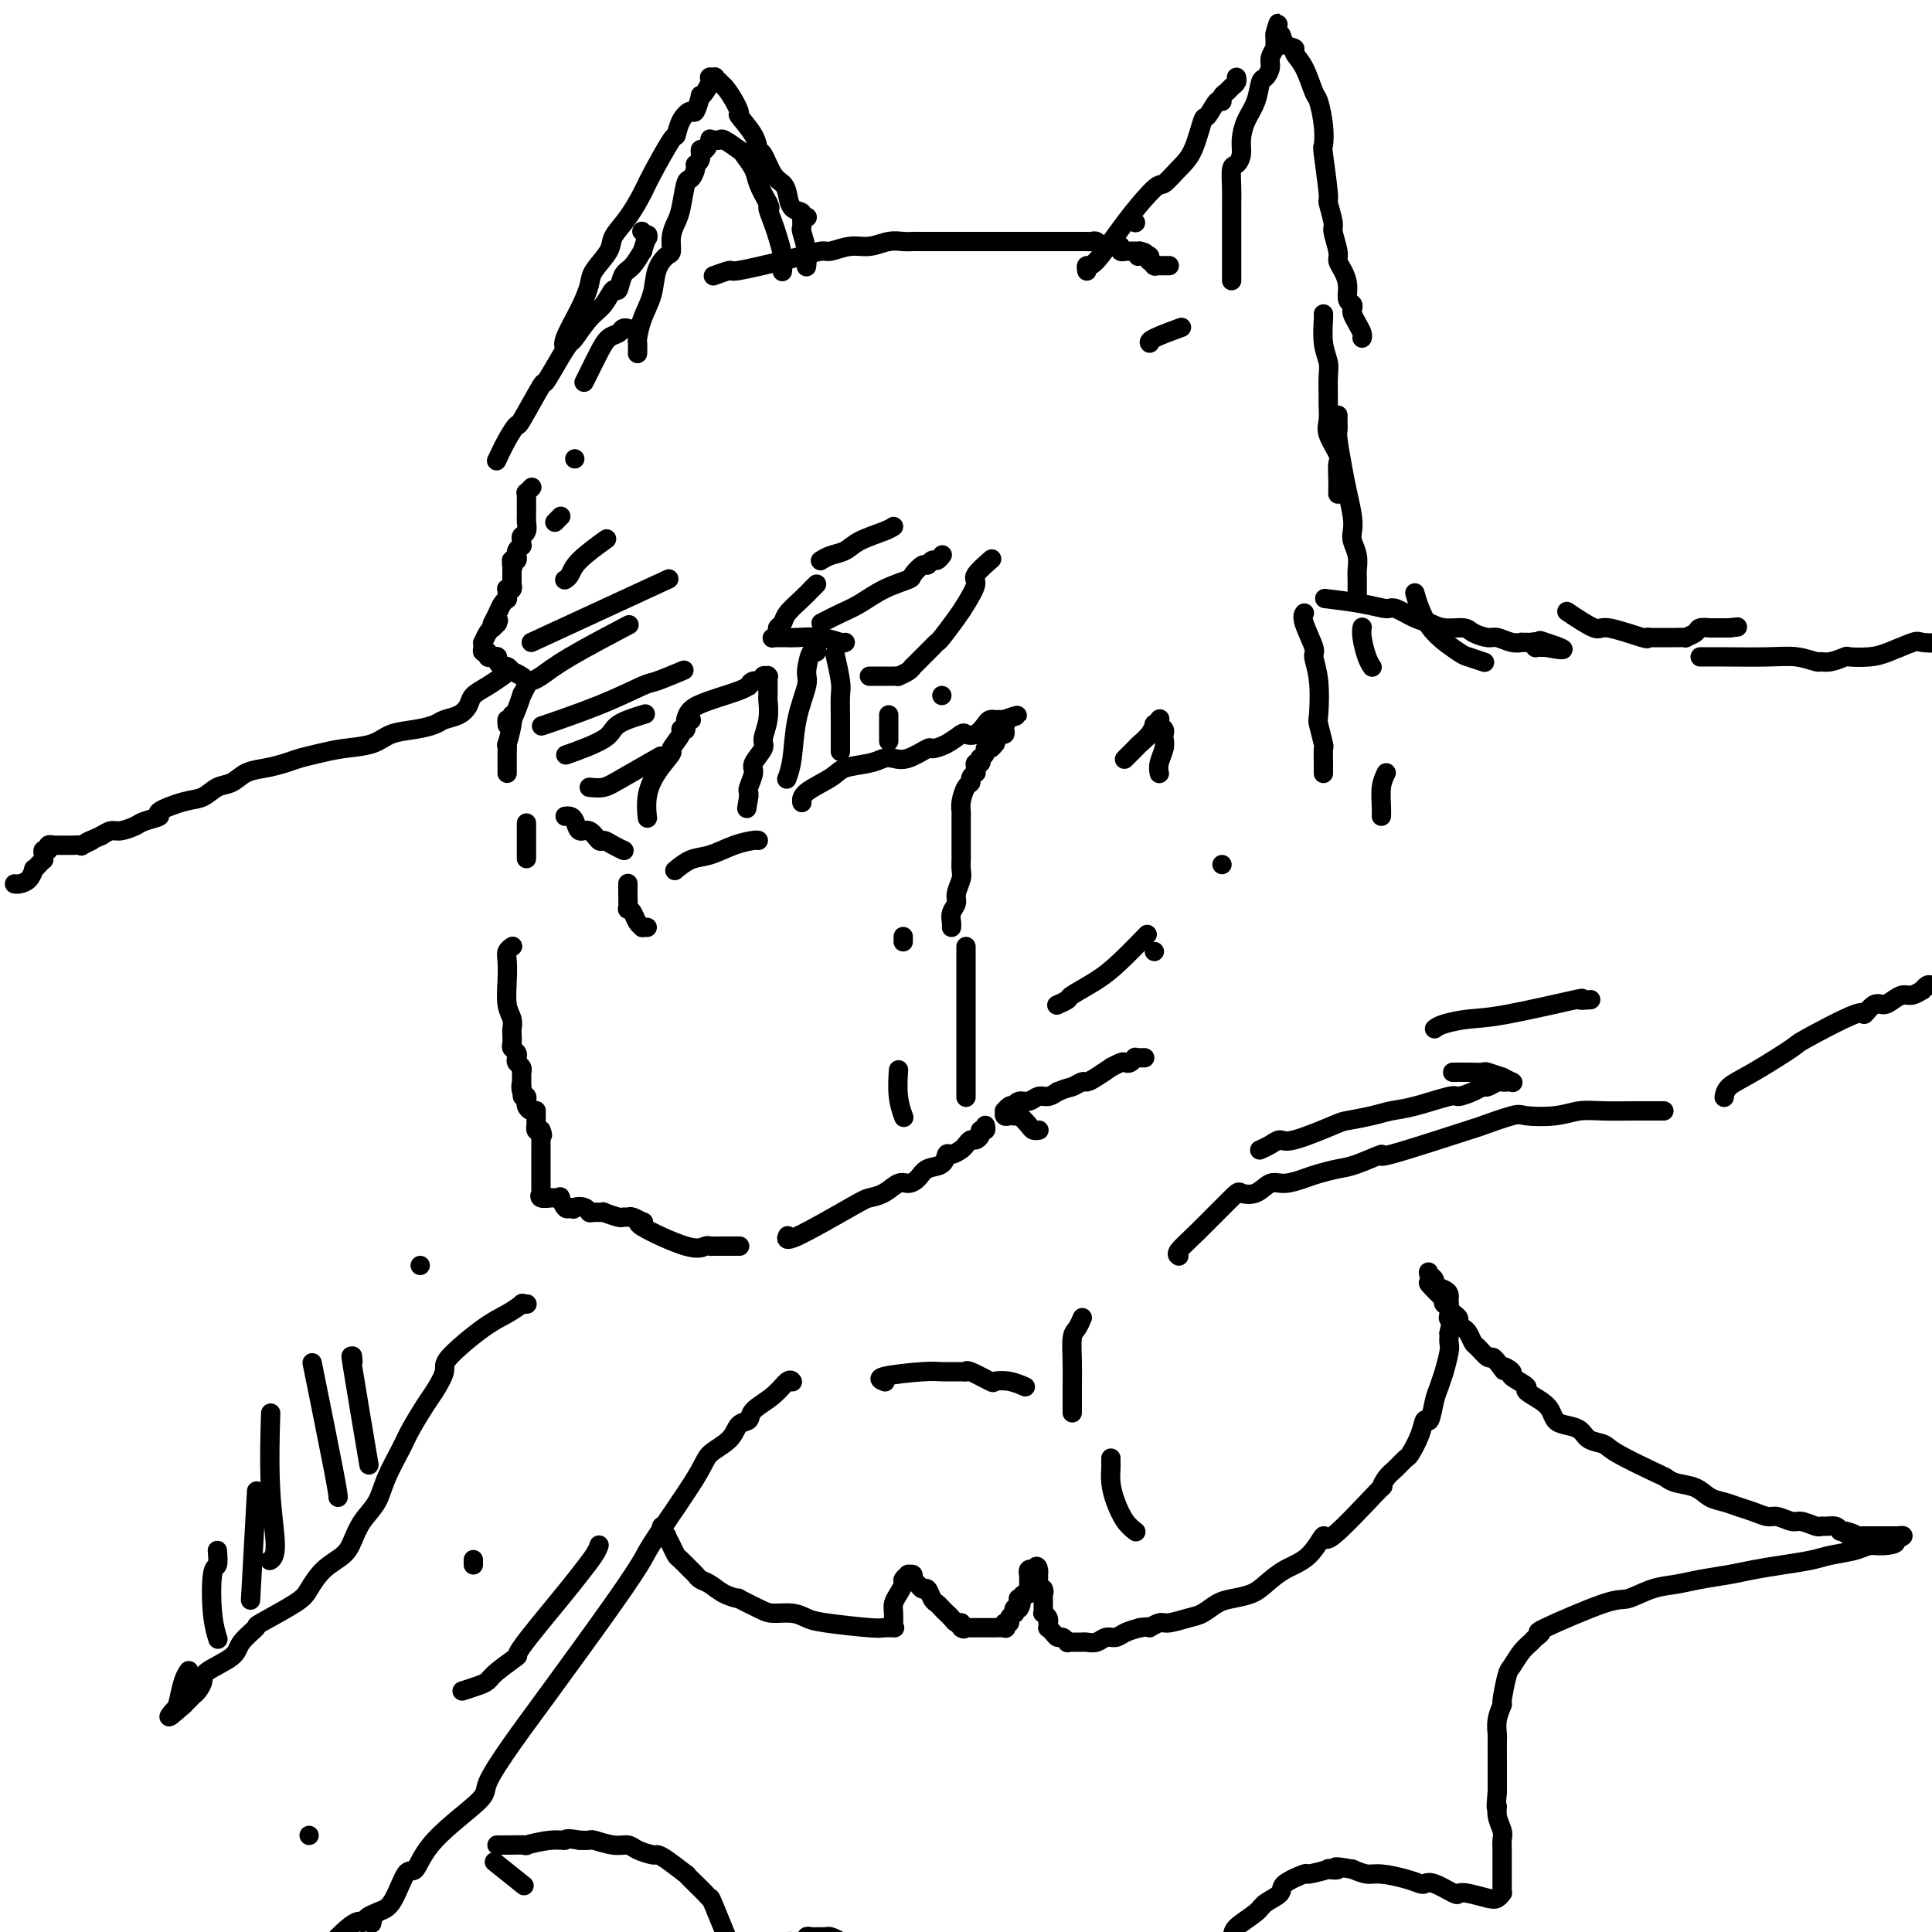 <svg viewBox='0 0 400 400' version='1.1' xmlns='http://www.w3.org/2000/svg' xmlns:xlink='http://www.w3.org/1999/xlink'><g fill='none' stroke='#000000' stroke-width='4' stroke-linecap='round' stroke-linejoin='round'><path d='M140,180c-0.251,0.210 -0.502,0.420 0,0c0.502,-0.420 1.756,-1.472 3,-2c1.244,-0.528 2.477,-0.534 4,-1c1.523,-0.466 3.336,-1.393 5,-2c1.664,-0.607 3.179,-0.894 4,-1c0.821,-0.106 0.949,-0.030 1,0c0.051,0.030 0.026,0.015 0,0'/><path d='M166,166c0.023,0.150 0.047,0.300 0,0c-0.047,-0.300 -0.164,-1.051 1,-2c1.164,-0.949 3.610,-2.097 5,-3c1.390,-0.903 1.725,-1.560 3,-2c1.275,-0.440 3.491,-0.661 5,-1c1.509,-0.339 2.311,-0.794 3,-1c0.689,-0.206 1.265,-0.162 2,0c0.735,0.162 1.630,0.442 3,0c1.370,-0.442 3.217,-1.608 4,-2c0.783,-0.392 0.503,-0.012 1,0c0.497,0.012 1.772,-0.343 3,-1c1.228,-0.657 2.409,-1.616 3,-2c0.591,-0.384 0.593,-0.194 1,0c0.407,0.194 1.219,0.392 2,0c0.781,-0.392 1.533,-1.373 2,-2c0.467,-0.627 0.651,-0.900 1,-1c0.349,-0.100 0.864,-0.027 1,0c0.136,0.027 -0.107,0.007 0,0c0.107,-0.007 0.565,-0.002 1,0c0.435,0.002 0.848,0.001 1,0c0.152,-0.001 0.043,-0.000 0,0c-0.043,0.000 -0.022,0.000 0,0'/><path d='M208,149c5.105,-1.611 1.369,-0.638 0,0c-1.369,0.638 -0.370,0.941 0,1c0.370,0.059 0.110,-0.125 0,0c-0.110,0.125 -0.071,0.559 0,1c0.071,0.441 0.173,0.888 0,1c-0.173,0.112 -0.621,-0.111 -1,0c-0.379,0.111 -0.690,0.555 -1,1'/><path d='M206,153c-0.321,0.862 -0.123,1.018 0,1c0.123,-0.018 0.173,-0.211 0,0c-0.173,0.211 -0.568,0.826 -1,1c-0.432,0.174 -0.899,-0.093 -1,0c-0.101,0.093 0.165,0.546 0,1c-0.165,0.454 -0.762,0.909 -1,1c-0.238,0.091 -0.117,-0.182 0,0c0.117,0.182 0.228,0.818 0,1c-0.228,0.182 -0.797,-0.092 -1,0c-0.203,0.092 -0.040,0.550 0,1c0.040,0.450 -0.045,0.892 0,1c0.045,0.108 0.218,-0.119 0,0c-0.218,0.119 -0.829,0.585 -1,1c-0.171,0.415 0.098,0.779 0,1c-0.098,0.221 -0.562,0.299 -1,1c-0.438,0.701 -0.849,2.024 -1,3c-0.151,0.976 -0.040,1.603 0,2c0.040,0.397 0.011,0.564 0,1c-0.011,0.436 -0.003,1.142 0,2c0.003,0.858 0.002,1.867 0,3c-0.002,1.133 -0.005,2.390 0,3c0.005,0.610 0.016,0.572 0,1c-0.016,0.428 -0.061,1.322 0,2c0.061,0.678 0.226,1.141 0,2c-0.226,0.859 -0.845,2.115 -1,3c-0.155,0.885 0.155,1.400 0,2c-0.155,0.600 -0.773,1.284 -1,2c-0.227,0.716 -0.061,1.462 0,2c0.061,0.538 0.017,0.868 0,1c-0.017,0.132 -0.009,0.066 0,0'/><path d='M106,196c0.113,-0.076 0.225,-0.151 0,0c-0.225,0.151 -0.789,0.530 -1,1c-0.211,0.470 -0.071,1.033 0,2c0.071,0.967 0.071,2.338 0,4c-0.071,1.662 -0.215,3.615 0,5c0.215,1.385 0.789,2.202 1,3c0.211,0.798 0.060,1.576 0,2c-0.060,0.424 -0.030,0.495 0,1c0.030,0.505 0.060,1.445 0,2c-0.060,0.555 -0.208,0.726 0,1c0.208,0.274 0.774,0.652 1,1c0.226,0.348 0.113,0.667 0,1c-0.113,0.333 -0.226,0.680 0,1c0.226,0.320 0.793,0.611 1,1c0.207,0.389 0.056,0.875 0,1c-0.056,0.125 -0.015,-0.110 0,0c0.015,0.110 0.004,0.565 0,1c-0.004,0.435 -0.001,0.851 0,1c0.001,0.149 0.000,0.030 0,0c-0.000,-0.030 -0.000,0.031 0,0c0.000,-0.031 0.000,-0.152 0,0c-0.000,0.152 -0.000,0.576 0,1'/><path d='M108,225c0.326,4.437 0.140,1.031 0,0c-0.140,-1.031 -0.234,0.315 0,1c0.234,0.685 0.798,0.709 1,1c0.202,0.291 0.044,0.848 0,1c-0.044,0.152 0.027,-0.103 0,0c-0.027,0.103 -0.151,0.564 0,1c0.151,0.436 0.576,0.849 1,1c0.424,0.151 0.846,0.042 1,0c0.154,-0.042 0.041,-0.018 0,0c-0.041,0.018 -0.011,0.028 0,0c0.011,-0.028 0.002,-0.095 0,0c-0.002,0.095 0.002,0.351 0,1c-0.002,0.649 -0.011,1.689 0,2c0.011,0.311 0.041,-0.109 0,0c-0.041,0.109 -0.155,0.745 0,1c0.155,0.255 0.577,0.127 1,0'/><path d='M112,234c0.619,1.555 0.166,0.943 0,1c-0.166,0.057 -0.044,0.785 0,1c0.044,0.215 0.012,-0.082 0,0c-0.012,0.082 -0.003,0.543 0,1c0.003,0.457 0.001,0.910 0,1c-0.001,0.090 -0.000,-0.183 0,0c0.000,0.183 0.000,0.824 0,1c-0.000,0.176 -0.000,-0.111 0,0c0.000,0.111 0.000,0.621 0,1c-0.000,0.379 -0.000,0.626 0,1c0.000,0.374 -0.000,0.875 0,1c0.000,0.125 0.000,-0.125 0,0c-0.000,0.125 -0.000,0.625 0,1c0.000,0.375 0.000,0.626 0,1c-0.000,0.374 -0.000,0.871 0,1c0.000,0.129 0.001,-0.110 0,0c-0.001,0.110 -0.002,0.569 0,1c0.002,0.431 0.008,0.833 0,1c-0.008,0.167 -0.031,0.097 0,0c0.031,-0.097 0.116,-0.222 0,0c-0.116,0.222 -0.434,0.792 0,1c0.434,0.208 1.618,0.054 2,0c0.382,-0.054 -0.038,-0.007 0,0c0.038,0.007 0.535,-0.026 1,0c0.465,0.026 0.898,0.110 1,0c0.102,-0.110 -0.126,-0.414 0,0c0.126,0.414 0.608,1.547 1,2c0.392,0.453 0.696,0.227 1,0'/><path d='M118,250c1.048,0.635 0.667,0.223 1,0c0.333,-0.223 1.379,-0.257 2,0c0.621,0.257 0.818,0.805 1,1c0.182,0.195 0.349,0.038 1,0c0.651,-0.038 1.785,0.043 2,0c0.215,-0.043 -0.491,-0.209 0,0c0.491,0.209 2.177,0.792 3,1c0.823,0.208 0.781,0.042 1,0c0.219,-0.042 0.698,0.040 1,0c0.302,-0.040 0.428,-0.203 1,0c0.572,0.203 1.592,0.772 2,1c0.408,0.228 0.204,0.114 0,0'/><path d='M133,253c-0.065,-0.002 -0.130,-0.004 0,0c0.130,0.004 0.455,0.015 0,0c-0.455,-0.015 -1.690,-0.057 0,1c1.690,1.057 6.304,3.211 9,4c2.696,0.789 3.472,0.211 4,0c0.528,-0.211 0.807,-0.057 1,0c0.193,0.057 0.299,0.015 1,0c0.701,-0.015 1.996,-0.004 3,0c1.004,0.004 1.715,0.001 2,0c0.285,-0.001 0.142,-0.001 0,0'/><path d='M163,256c-0.021,0.045 -0.043,0.089 0,0c0.043,-0.089 0.150,-0.313 0,0c-0.150,0.313 -0.556,1.162 2,0c2.556,-1.162 8.074,-4.335 11,-6c2.926,-1.665 3.260,-1.821 4,-2c0.740,-0.179 1.888,-0.381 3,-1c1.112,-0.619 2.189,-1.656 3,-2c0.811,-0.344 1.355,0.005 2,0c0.645,-0.005 1.390,-0.365 2,-1c0.610,-0.635 1.084,-1.546 2,-2c0.916,-0.454 2.273,-0.450 3,-1c0.727,-0.550 0.825,-1.654 1,-2c0.175,-0.346 0.428,0.066 1,0c0.572,-0.066 1.464,-0.609 2,-1c0.536,-0.391 0.717,-0.631 1,-1c0.283,-0.369 0.668,-0.868 1,-1c0.332,-0.132 0.611,0.105 1,0c0.389,-0.105 0.889,-0.550 1,-1c0.111,-0.450 -0.166,-0.904 0,-1c0.166,-0.096 0.775,0.166 1,0c0.225,-0.166 0.064,-0.762 0,-1c-0.064,-0.238 -0.032,-0.119 0,0'/><path d='M200,196c0.000,-0.031 0.000,-0.063 0,0c0.000,0.063 0.000,0.220 0,1c0.000,0.780 0.000,2.182 0,3c0.000,0.818 0.000,1.053 0,2c0.000,0.947 0.000,2.605 0,5c0.000,2.395 0.000,5.527 0,7c0.000,1.473 0.000,1.286 0,2c0.000,0.714 0.000,2.328 0,3c0.000,0.672 0.000,0.401 0,1c0.000,0.599 0.000,2.068 0,3c0.000,0.932 0.000,1.328 0,2c0.000,0.672 0.000,1.621 0,2c0.000,0.379 0.000,0.190 0,0'/><path d='M215,234c0.097,-0.014 0.194,-0.028 0,0c-0.194,0.028 -0.678,0.099 -1,0c-0.322,-0.099 -0.481,-0.366 -1,-1c-0.519,-0.634 -1.397,-1.633 -2,-2c-0.603,-0.367 -0.932,-0.102 -1,0c-0.068,0.102 0.125,0.043 0,0c-0.125,-0.043 -0.567,-0.068 -1,0c-0.433,0.068 -0.858,0.228 -1,0c-0.142,-0.228 -0.000,-0.845 0,-1c0.000,-0.155 -0.141,0.150 0,0c0.141,-0.150 0.566,-0.757 1,-1c0.434,-0.243 0.879,-0.122 1,0c0.121,0.122 -0.081,0.244 0,0c0.081,-0.244 0.444,-0.853 1,-1c0.556,-0.147 1.304,0.167 2,0c0.696,-0.167 1.341,-0.814 2,-1c0.659,-0.186 1.331,0.090 2,0c0.669,-0.090 1.334,-0.545 2,-1'/><path d='M219,226c2.271,-0.937 2.449,-0.781 3,-1c0.551,-0.219 1.477,-0.814 2,-1c0.523,-0.186 0.644,0.038 1,0c0.356,-0.038 0.946,-0.336 2,-1c1.054,-0.664 2.572,-1.694 3,-2c0.428,-0.306 -0.235,0.110 0,0c0.235,-0.110 1.369,-0.748 2,-1c0.631,-0.252 0.760,-0.120 1,0c0.240,0.120 0.590,0.228 1,0c0.410,-0.228 0.881,-0.793 1,-1c0.119,-0.207 -0.112,-0.055 0,0c0.112,0.055 0.569,0.015 1,0c0.431,-0.015 0.838,-0.004 1,0c0.162,0.004 0.081,0.002 0,0'/><path d='M134,169c0.035,0.333 0.070,0.666 0,0c-0.070,-0.666 -0.246,-2.332 0,-4c0.246,-1.668 0.912,-3.337 2,-5c1.088,-1.663 2.597,-3.319 3,-4c0.403,-0.681 -0.299,-0.386 0,-1c0.299,-0.614 1.601,-2.136 2,-3c0.399,-0.864 -0.103,-1.068 0,-1c0.103,0.068 0.811,0.410 1,0c0.189,-0.410 -0.141,-1.572 0,-2c0.141,-0.428 0.755,-0.122 1,0c0.245,0.122 0.123,0.061 0,0'/><path d='M142,149c-0.003,0.013 -0.005,0.026 0,0c0.005,-0.026 0.018,-0.090 0,0c-0.018,0.090 -0.068,0.335 0,0c0.068,-0.335 0.252,-1.252 1,-2c0.748,-0.748 2.058,-1.329 4,-2c1.942,-0.671 4.514,-1.433 6,-2c1.486,-0.567 1.886,-0.940 2,-1c0.114,-0.060 -0.057,0.194 0,0c0.057,-0.194 0.341,-0.836 1,-1c0.659,-0.164 1.693,0.151 2,0c0.307,-0.151 -0.114,-0.768 0,-1c0.114,-0.232 0.763,-0.079 1,0c0.237,0.079 0.064,0.085 0,0c-0.064,-0.085 -0.017,-0.260 0,0c0.017,0.260 0.006,0.957 0,1c-0.006,0.043 -0.006,-0.567 0,0c0.006,0.567 0.018,2.311 0,3c-0.018,0.689 -0.065,0.324 0,1c0.065,0.676 0.243,2.392 0,4c-0.243,1.608 -0.906,3.107 -1,4c-0.094,0.893 0.381,1.181 0,2c-0.381,0.819 -1.619,2.170 -2,3c-0.381,0.830 0.094,1.140 0,2c-0.094,0.860 -0.756,2.270 -1,3c-0.244,0.730 -0.070,0.780 0,1c0.070,0.220 0.035,0.610 0,1'/><path d='M155,165c-0.667,4.167 -0.333,2.083 0,0'/><path d='M129,176c0.171,0.078 0.341,0.157 0,0c-0.341,-0.157 -1.194,-0.548 -2,-1c-0.806,-0.452 -1.564,-0.965 -2,-1c-0.436,-0.035 -0.550,0.407 -1,0c-0.450,-0.407 -1.234,-1.664 -2,-2c-0.766,-0.336 -1.512,0.250 -2,0c-0.488,-0.250 -0.718,-1.335 -1,-2c-0.282,-0.665 -0.614,-0.910 -1,-1c-0.386,-0.090 -0.824,-0.026 -1,0c-0.176,0.026 -0.088,0.013 0,0'/><path d='M109,171c0.000,0.179 0.000,0.357 0,0c0.000,-0.357 0.000,-1.250 0,0c0.000,1.250 -0.000,4.643 0,6c0.000,1.357 0.000,0.679 0,0'/><path d='M170,129c1.350,-0.695 2.700,-1.389 4,-2c1.300,-0.611 2.551,-1.138 4,-2c1.449,-0.862 3.095,-2.058 5,-3c1.905,-0.942 4.069,-1.629 5,-2c0.931,-0.371 0.631,-0.424 1,-1c0.369,-0.576 1.409,-1.675 2,-2c0.591,-0.325 0.733,0.123 1,0c0.267,-0.123 0.659,-0.816 1,-1c0.341,-0.184 0.630,0.143 1,0c0.370,-0.143 0.820,-0.755 1,-1c0.180,-0.245 0.090,-0.122 0,0'/><path d='M169,121c-0.001,0.001 -0.003,0.003 0,0c0.003,-0.003 0.010,-0.010 0,0c-0.010,0.010 -0.038,0.037 0,0c0.038,-0.037 0.141,-0.136 0,0c-0.141,0.136 -0.525,0.509 -1,1c-0.475,0.491 -1.040,1.101 -2,2c-0.960,0.899 -2.313,2.087 -3,3c-0.687,0.913 -0.706,1.551 -1,2c-0.294,0.449 -0.862,0.708 -1,1c-0.138,0.292 0.155,0.617 0,1c-0.155,0.383 -0.759,0.824 -1,1c-0.241,0.176 -0.121,0.088 0,0'/><path d='M161,132c-0.198,0.002 -0.397,0.004 0,0c0.397,-0.004 1.388,-0.015 2,0c0.612,0.015 0.843,0.057 2,0c1.157,-0.057 3.238,-0.211 5,0c1.762,0.211 3.205,0.788 4,1c0.795,0.212 0.941,0.061 1,0c0.059,-0.061 0.029,-0.030 0,0'/><path d='M205,116c0.025,-0.022 0.051,-0.044 0,0c-0.051,0.044 -0.178,0.154 0,0c0.178,-0.154 0.659,-0.574 0,0c-0.659,0.574 -2.460,2.140 -3,3c-0.540,0.860 0.181,1.015 0,2c-0.181,0.985 -1.266,2.802 -2,4c-0.734,1.198 -1.119,1.779 -2,3c-0.881,1.221 -2.258,3.081 -3,4c-0.742,0.919 -0.847,0.895 -1,1c-0.153,0.105 -0.352,0.339 -1,1c-0.648,0.661 -1.745,1.749 -2,2c-0.255,0.251 0.330,-0.335 0,0c-0.330,0.335 -1.576,1.592 -2,2c-0.424,0.408 -0.026,-0.034 0,0c0.026,0.034 -0.322,0.545 -1,1c-0.678,0.455 -1.687,0.854 -2,1c-0.313,0.146 0.071,0.039 0,0c-0.071,-0.039 -0.596,-0.010 -1,0c-0.404,0.010 -0.686,0.003 -1,0c-0.314,-0.003 -0.659,-0.001 -1,0c-0.341,0.001 -0.679,0.000 -1,0c-0.321,-0.000 -0.625,-0.000 -1,0c-0.375,0.000 -0.821,0.000 -1,0c-0.179,-0.000 -0.089,-0.000 0,0'/><path d='M170,116c0.040,-0.026 0.080,-0.051 0,0c-0.080,0.051 -0.282,0.179 0,0c0.282,-0.179 1.046,-0.665 2,-1c0.954,-0.335 2.098,-0.521 3,-1c0.902,-0.479 1.561,-1.252 3,-2c1.439,-0.748 3.657,-1.471 5,-2c1.343,-0.529 1.812,-0.866 2,-1c0.188,-0.134 0.094,-0.067 0,0'/><path d='M105,160c0.000,0.094 0.000,0.189 0,0c-0.000,-0.189 -0.001,-0.660 0,-1c0.001,-0.340 0.004,-0.549 0,-1c-0.004,-0.451 -0.015,-1.144 0,-2c0.015,-0.856 0.057,-1.876 0,-2c-0.057,-0.124 -0.211,0.647 0,0c0.211,-0.647 0.788,-2.713 1,-4c0.212,-1.287 0.061,-1.796 0,-2c-0.061,-0.204 -0.030,-0.102 0,0'/><path d='M105,150c0.001,0.011 0.002,0.022 0,0c-0.002,-0.022 -0.007,-0.078 0,0c0.007,0.078 0.025,0.290 0,0c-0.025,-0.290 -0.094,-1.080 0,-1c0.094,0.080 0.351,1.031 1,0c0.649,-1.031 1.691,-4.045 2,-5c0.309,-0.955 -0.113,0.150 0,0c0.113,-0.150 0.763,-1.556 1,-2c0.237,-0.444 0.062,0.075 0,0c-0.062,-0.075 -0.010,-0.742 0,-1c0.010,-0.258 -0.021,-0.107 0,0c0.021,0.107 0.094,0.168 0,0c-0.094,-0.168 -0.353,-0.566 -1,-1c-0.647,-0.434 -1.680,-0.904 -2,-1c-0.320,-0.096 0.073,0.181 0,0c-0.073,-0.181 -0.611,-0.819 -1,-1c-0.389,-0.181 -0.630,0.096 -1,0c-0.370,-0.096 -0.869,-0.566 -1,-1c-0.131,-0.434 0.105,-0.834 0,-1c-0.105,-0.166 -0.550,-0.100 -1,0c-0.450,0.100 -0.905,0.233 -1,0c-0.095,-0.233 0.170,-0.831 0,-1c-0.170,-0.169 -0.775,0.092 -1,0c-0.225,-0.092 -0.071,-0.535 0,-1c0.071,-0.465 0.061,-0.950 0,-1c-0.061,-0.050 -0.171,0.337 0,0c0.171,-0.337 0.623,-1.398 1,-2c0.377,-0.602 0.679,-0.743 1,-1c0.321,-0.257 0.660,-0.628 1,-1'/><path d='M103,129c0.333,-1.000 0.167,-0.500 0,0'/><path d='M102,129c-0.007,0.013 -0.013,0.025 0,0c0.013,-0.025 0.046,-0.088 0,0c-0.046,0.088 -0.170,0.325 0,0c0.170,-0.325 0.634,-1.214 1,-2c0.366,-0.786 0.634,-1.468 1,-2c0.366,-0.532 0.829,-0.913 1,-1c0.171,-0.087 0.050,0.121 0,0c-0.050,-0.121 -0.027,-0.572 0,-1c0.027,-0.428 0.060,-0.832 0,-1c-0.060,-0.168 -0.212,-0.100 0,0c0.212,0.100 0.789,0.233 1,0c0.211,-0.233 0.057,-0.832 0,-1c-0.057,-0.168 -0.015,0.096 0,0c0.015,-0.096 0.004,-0.551 0,-1c-0.004,-0.449 -0.001,-0.890 0,-1c0.001,-0.110 0.000,0.111 0,0c-0.000,-0.111 -0.000,-0.556 0,-1'/><path d='M106,118c0.620,-1.867 0.170,-1.035 0,-1c-0.170,0.035 -0.060,-0.727 0,-1c0.060,-0.273 0.069,-0.058 0,0c-0.069,0.058 -0.216,-0.040 0,0c0.216,0.040 0.794,0.217 1,0c0.206,-0.217 0.041,-0.828 0,-1c-0.041,-0.172 0.042,0.095 0,0c-0.042,-0.095 -0.208,-0.550 0,-1c0.208,-0.450 0.792,-0.893 1,-1c0.208,-0.107 0.042,0.122 0,0c-0.042,-0.122 0.041,-0.595 0,-1c-0.041,-0.405 -0.207,-0.742 0,-1c0.207,-0.258 0.788,-0.437 1,-1c0.212,-0.563 0.057,-1.509 0,-2c-0.057,-0.491 -0.015,-0.527 0,-1c0.015,-0.473 0.004,-1.385 0,-2c-0.004,-0.615 -0.002,-0.934 0,-1c0.002,-0.066 0.004,0.122 0,0c-0.004,-0.122 -0.015,-0.555 0,-1c0.015,-0.445 0.056,-0.903 0,-1c-0.056,-0.097 -0.207,0.166 0,0c0.207,-0.166 0.774,-0.762 1,-1c0.226,-0.238 0.113,-0.119 0,0'/><path d='M121,79c-0.065,0.128 -0.130,0.256 0,0c0.130,-0.256 0.454,-0.895 1,-2c0.546,-1.105 1.313,-2.674 2,-4c0.687,-1.326 1.295,-2.408 2,-3c0.705,-0.592 1.509,-0.695 2,-1c0.491,-0.305 0.671,-0.813 1,-1c0.329,-0.187 0.808,-0.053 1,0c0.192,0.053 0.096,0.027 0,0'/><path d='M148,57c-0.025,0.009 -0.050,0.018 0,0c0.050,-0.018 0.174,-0.064 0,0c-0.174,0.064 -0.645,0.239 0,0c0.645,-0.239 2.407,-0.891 3,-1c0.593,-0.109 0.016,0.326 2,0c1.984,-0.326 6.530,-1.412 9,-2c2.470,-0.588 2.866,-0.678 4,-1c1.134,-0.322 3.006,-0.875 4,-1c0.994,-0.125 1.109,0.177 2,0c0.891,-0.177 2.556,-0.832 4,-1c1.444,-0.168 2.665,0.151 4,0c1.335,-0.151 2.783,-0.773 4,-1c1.217,-0.227 2.201,-0.061 3,0c0.799,0.061 1.411,0.016 2,0c0.589,-0.016 1.154,-0.004 2,0c0.846,0.004 1.974,0.001 3,0c1.026,-0.001 1.950,-0.000 3,0c1.050,0.000 2.225,0.000 3,0c0.775,-0.000 1.148,-0.000 2,0c0.852,0.000 2.181,0.000 3,0c0.819,-0.000 1.126,-0.000 2,0c0.874,0.000 2.314,0.000 3,0c0.686,-0.000 0.616,-0.000 1,0c0.384,0.000 1.220,0.000 2,0c0.780,-0.000 1.504,-0.000 2,0c0.496,0.000 0.763,0.000 1,0c0.237,-0.000 0.445,-0.000 1,0c0.555,0.000 1.457,0.000 2,0c0.543,-0.000 0.727,-0.000 1,0c0.273,0.000 0.637,0.000 1,0'/><path d='M221,50c5.675,0.000 1.362,0.000 0,0c-1.362,-0.000 0.226,-0.000 1,0c0.774,0.000 0.732,0.000 1,0c0.268,-0.000 0.845,-0.001 1,0c0.155,0.001 -0.112,0.004 0,0c0.112,-0.004 0.604,-0.015 1,0c0.396,0.015 0.697,0.057 1,0c0.303,-0.057 0.607,-0.211 1,0c0.393,0.211 0.875,0.789 1,1c0.125,0.211 -0.107,0.057 0,0c0.107,-0.057 0.555,-0.016 1,0c0.445,0.016 0.889,0.008 1,0c0.111,-0.008 -0.110,-0.016 0,0c0.110,0.016 0.551,0.057 1,0c0.449,-0.057 0.905,-0.211 1,0c0.095,0.211 -0.171,0.789 0,1c0.171,0.211 0.781,0.057 1,0c0.219,-0.057 0.049,-0.015 0,0c-0.049,0.015 0.025,0.004 0,0c-0.025,-0.004 -0.148,-0.001 0,0c0.148,0.001 0.565,0.000 1,0c0.435,-0.000 0.886,-0.000 1,0c0.114,0.000 -0.110,0.000 0,0c0.110,-0.000 0.555,-0.000 1,0'/><path d='M236,52c2.332,0.537 0.664,0.880 0,1c-0.664,0.120 -0.322,0.017 0,0c0.322,-0.017 0.626,0.052 1,0c0.374,-0.052 0.818,-0.224 1,0c0.182,0.224 0.100,0.845 0,1c-0.100,0.155 -0.220,-0.155 0,0c0.220,0.155 0.781,0.773 1,1c0.219,0.227 0.098,0.061 0,0c-0.098,-0.061 -0.171,-0.016 0,0c0.171,0.016 0.585,0.004 1,0c0.415,-0.004 0.829,-0.001 1,0c0.171,0.001 0.098,0.000 0,0c-0.098,-0.000 -0.223,-0.000 0,0c0.223,0.000 0.792,0.000 1,0c0.208,-0.000 0.056,-0.000 0,0c-0.056,0.000 -0.015,0.000 0,0c0.015,-0.000 0.004,-0.000 0,0c-0.004,0.000 -0.001,0.000 0,0c0.001,-0.000 0.000,-0.000 0,0c-0.000,0.000 -0.000,0.000 0,0c0.000,-0.000 0.000,-0.000 0,0'/><path d='M238,71c-0.000,-0.000 -0.000,-0.000 0,0c0.000,0.000 0.000,0.001 0,0c-0.000,-0.001 -0.001,-0.002 0,0c0.001,0.002 0.005,0.007 0,0c-0.005,-0.007 -0.018,-0.027 0,0c0.018,0.027 0.067,0.100 0,0c-0.067,-0.100 -0.249,-0.373 1,-1c1.249,-0.627 3.928,-1.608 5,-2c1.072,-0.392 0.536,-0.196 0,0'/><path d='M255,58c-0.000,-0.002 -0.000,-0.005 0,0c0.000,0.005 0.000,0.017 0,0c-0.000,-0.017 -0.000,-0.063 0,0c0.000,0.063 0.000,0.236 0,0c-0.000,-0.236 -0.000,-0.879 0,-1c0.000,-0.121 0.000,0.281 0,-1c-0.000,-1.281 -0.000,-4.244 0,-5c0.000,-0.756 0.000,0.694 0,0c-0.000,-0.694 -0.001,-3.531 0,-5c0.001,-1.469 0.003,-1.569 0,-2c-0.003,-0.431 -0.011,-1.193 0,-2c0.011,-0.807 0.041,-1.660 0,-3c-0.041,-1.340 -0.153,-3.166 0,-4c0.153,-0.834 0.569,-0.676 1,-1c0.431,-0.324 0.875,-1.131 1,-2c0.125,-0.869 -0.069,-1.800 0,-3c0.069,-1.200 0.401,-2.667 1,-4c0.599,-1.333 1.466,-2.531 2,-4c0.534,-1.469 0.735,-3.211 1,-4c0.265,-0.789 0.593,-0.627 1,-1c0.407,-0.373 0.894,-1.281 1,-2c0.106,-0.719 -0.168,-1.250 0,-2c0.168,-0.750 0.777,-1.721 1,-2c0.223,-0.279 0.060,0.132 0,0c-0.060,-0.132 -0.016,-0.809 0,-1c0.016,-0.191 0.004,0.102 0,0c-0.004,-0.102 -0.001,-0.601 0,-1c0.001,-0.399 0.001,-0.700 0,-1'/><path d='M264,7c1.339,-4.303 0.185,-1.060 0,0c-0.185,1.060 0.597,-0.063 1,0c0.403,0.063 0.426,1.313 1,2c0.574,0.687 1.698,0.811 2,1c0.302,0.189 -0.217,0.444 0,1c0.217,0.556 1.169,1.414 2,3c0.831,1.586 1.542,3.899 2,5c0.458,1.101 0.663,0.990 1,2c0.337,1.010 0.807,3.143 1,5c0.193,1.857 0.108,3.440 0,4c-0.108,0.560 -0.240,0.098 0,2c0.240,1.902 0.853,6.169 1,8c0.147,1.831 -0.172,1.225 0,2c0.172,0.775 0.833,2.931 1,4c0.167,1.069 -0.162,1.051 0,2c0.162,0.949 0.813,2.863 1,4c0.187,1.137 -0.090,1.495 0,2c0.090,0.505 0.546,1.158 1,2c0.454,0.842 0.906,1.874 1,3c0.094,1.126 -0.168,2.346 0,3c0.168,0.654 0.767,0.742 1,1c0.233,0.258 0.101,0.686 0,1c-0.101,0.314 -0.171,0.515 0,1c0.171,0.485 0.582,1.254 1,2c0.418,0.746 0.843,1.470 1,2c0.157,0.530 0.045,0.866 0,1c-0.045,0.134 -0.022,0.067 0,0'/><path d='M132,73c0.001,-0.059 0.002,-0.118 0,0c-0.002,0.118 -0.008,0.413 0,0c0.008,-0.413 0.028,-1.534 0,-2c-0.028,-0.466 -0.106,-0.276 0,-1c0.106,-0.724 0.397,-2.364 1,-4c0.603,-1.636 1.520,-3.270 2,-5c0.480,-1.730 0.524,-3.555 1,-5c0.476,-1.445 1.384,-2.509 2,-3c0.616,-0.491 0.939,-0.409 1,-1c0.061,-0.591 -0.139,-1.855 0,-3c0.139,-1.145 0.616,-2.170 1,-3c0.384,-0.830 0.676,-1.466 1,-3c0.324,-1.534 0.679,-3.968 1,-5c0.321,-1.032 0.607,-0.663 1,-1c0.393,-0.337 0.893,-1.381 1,-2c0.107,-0.619 -0.177,-0.815 0,-1c0.177,-0.185 0.817,-0.361 1,-1c0.183,-0.639 -0.092,-1.741 0,-2c0.092,-0.259 0.550,0.323 1,0c0.450,-0.323 0.892,-1.553 1,-2c0.108,-0.447 -0.118,-0.113 0,0c0.118,0.113 0.580,0.003 1,0c0.420,-0.003 0.799,0.099 1,0c0.201,-0.099 0.224,-0.400 1,0c0.776,0.400 2.305,1.502 3,2c0.695,0.498 0.558,0.391 1,1c0.442,0.609 1.465,1.933 2,3c0.535,1.067 0.581,1.876 1,3c0.419,1.124 1.209,2.562 2,4'/><path d='M159,42c0.879,1.781 0.078,0.733 0,1c-0.078,0.267 0.568,1.848 1,3c0.432,1.152 0.652,1.876 1,3c0.348,1.124 0.824,2.649 1,4c0.176,1.351 0.050,2.529 0,3c-0.050,0.471 -0.025,0.236 0,0'/><path d='M225,56c0.002,0.010 0.003,0.019 0,0c-0.003,-0.019 -0.012,-0.067 0,0c0.012,0.067 0.045,0.248 0,0c-0.045,-0.248 -0.168,-0.926 0,-1c0.168,-0.074 0.628,0.455 2,-1c1.372,-1.455 3.655,-4.892 6,-8c2.345,-3.108 4.751,-5.885 6,-7c1.249,-1.115 1.342,-0.569 2,-1c0.658,-0.431 1.882,-1.840 3,-3c1.118,-1.160 2.132,-2.072 3,-4c0.868,-1.928 1.591,-4.874 2,-6c0.409,-1.126 0.505,-0.434 1,-1c0.495,-0.566 1.389,-2.389 2,-3c0.611,-0.611 0.938,-0.009 1,0c0.062,0.009 -0.141,-0.576 0,-1c0.141,-0.424 0.626,-0.688 1,-1c0.374,-0.312 0.636,-0.671 1,-1c0.364,-0.329 0.829,-0.627 1,-1c0.171,-0.373 0.049,-0.821 0,-1c-0.049,-0.179 -0.024,-0.090 0,0'/><path d='M274,65c-0.008,0.010 -0.016,0.021 0,0c0.016,-0.021 0.057,-0.073 0,1c-0.057,1.073 -0.212,3.269 0,5c0.212,1.731 0.789,2.995 1,4c0.211,1.005 0.054,1.751 0,3c-0.054,1.249 -0.007,3.000 0,4c0.007,1.000 -0.026,1.250 0,2c0.026,0.750 0.112,1.999 0,3c-0.112,1.001 -0.422,1.754 0,3c0.422,1.246 1.577,2.986 2,4c0.423,1.014 0.113,1.303 0,2c-0.113,0.697 -0.031,1.803 0,3c0.031,1.197 0.009,2.485 0,3c-0.009,0.515 -0.004,0.258 0,0'/><path d='M277,86c-0.000,0.016 -0.001,0.031 0,0c0.001,-0.031 0.003,-0.109 0,0c-0.003,0.109 -0.012,0.404 0,1c0.012,0.596 0.045,1.493 0,2c-0.045,0.507 -0.170,0.625 0,2c0.170,1.375 0.633,4.006 1,6c0.367,1.994 0.638,3.352 1,5c0.362,1.648 0.815,3.586 1,5c0.185,1.414 0.102,2.304 0,3c-0.102,0.696 -0.224,1.198 0,2c0.224,0.802 0.792,1.903 1,3c0.208,1.097 0.056,2.189 0,3c-0.056,0.811 -0.015,1.341 0,2c0.015,0.659 0.004,1.447 0,2c-0.004,0.553 -0.001,0.872 0,1c0.001,0.128 0.001,0.064 0,0'/><path d='M219,208c-0.016,0.007 -0.033,0.015 0,0c0.033,-0.015 0.115,-0.051 0,0c-0.115,0.051 -0.427,0.189 0,0c0.427,-0.189 1.593,-0.707 2,-1c0.407,-0.293 0.054,-0.363 1,-1c0.946,-0.637 3.192,-1.841 5,-3c1.808,-1.159 3.179,-2.274 5,-4c1.821,-1.726 4.092,-4.065 5,-5c0.908,-0.935 0.454,-0.468 0,0'/><path d='M233,157c0.056,-0.056 0.113,-0.111 0,0c-0.113,0.111 -0.394,0.390 0,0c0.394,-0.390 1.464,-1.448 2,-2c0.536,-0.552 0.540,-0.596 1,-1c0.460,-0.404 1.377,-1.167 2,-2c0.623,-0.833 0.950,-1.737 1,-2c0.050,-0.263 -0.179,0.115 0,0c0.179,-0.115 0.766,-0.721 1,-1c0.234,-0.279 0.115,-0.230 0,0c-0.115,0.230 -0.226,0.641 0,1c0.226,0.359 0.789,0.666 1,1c0.211,0.334 0.071,0.696 0,1c-0.071,0.304 -0.071,0.551 0,1c0.071,0.449 0.215,1.100 0,2c-0.215,0.900 -0.789,2.050 -1,3c-0.211,0.950 -0.060,1.700 0,2c0.060,0.300 0.030,0.150 0,0'/><path d='M239,197c0.000,0.000 0.000,0.000 0,0c0.000,0.000 0.000,0.000 0,0c0.000,0.000 0.000,0.000 0,0'/><path d='M169,134c-0.021,-0.142 -0.042,-0.284 0,0c0.042,0.284 0.148,0.996 0,1c-0.148,0.004 -0.550,-0.698 -1,0c-0.450,0.698 -0.947,2.797 -1,4c-0.053,1.203 0.339,1.510 0,3c-0.339,1.490 -1.411,4.162 -2,7c-0.589,2.838 -0.697,5.841 -1,8c-0.303,2.159 -0.801,3.474 -1,4c-0.199,0.526 -0.100,0.263 0,0'/><path d='M173,136c-0.113,-0.503 -0.226,-1.006 0,0c0.226,1.006 0.793,3.521 1,5c0.207,1.479 0.056,1.922 0,3c-0.056,1.078 -0.015,2.790 0,5c0.015,2.210 0.004,4.917 0,6c-0.004,1.083 -0.002,0.541 0,0'/><path d='M184,148c0.000,2.083 0.000,4.167 0,5c0.000,0.833 0.000,0.417 0,0'/><path d='M195,144c0.000,0.000 0.000,0.000 0,0c0.000,0.000 0.000,0.000 0,0c0.000,0.000 0.000,0.000 0,0'/><path d='M122,163c1.024,0.107 2.048,0.214 3,0c0.952,-0.214 1.833,-0.750 4,-2c2.167,-1.250 5.619,-3.214 7,-4c1.381,-0.786 0.690,-0.393 0,0'/><path d='M118,156c-0.742,0.265 -1.483,0.530 0,0c1.483,-0.530 5.191,-1.853 7,-3c1.809,-1.147 1.718,-2.116 3,-3c1.282,-0.884 3.938,-1.681 5,-2c1.062,-0.319 0.531,-0.159 0,0'/><path d='M113,150c-0.071,0.024 -0.142,0.048 0,0c0.142,-0.048 0.496,-0.169 0,0c-0.496,0.169 -1.841,0.626 0,0c1.841,-0.626 6.869,-2.336 11,-4c4.131,-1.664 7.365,-3.281 9,-4c1.635,-0.719 1.671,-0.540 3,-1c1.329,-0.460 3.951,-1.560 5,-2c1.049,-0.440 0.524,-0.220 0,0'/><path d='M110,141c-0.010,0.003 -0.019,0.006 0,0c0.019,-0.006 0.067,-0.020 0,0c-0.067,0.020 -0.247,0.074 0,0c0.247,-0.074 0.922,-0.278 2,-1c1.078,-0.722 2.559,-1.964 6,-4c3.441,-2.036 8.840,-4.868 11,-6c2.160,-1.132 1.080,-0.566 0,0'/><path d='M110,133c10.833,-5.000 21.667,-10.000 26,-12c4.333,-2.000 2.167,-1.000 0,0'/><path d='M117,120c0.025,-0.015 0.050,-0.029 0,0c-0.050,0.029 -0.174,0.102 0,0c0.174,-0.102 0.644,-0.378 1,-1c0.356,-0.622 0.596,-1.591 2,-3c1.404,-1.409 3.973,-3.260 5,-4c1.027,-0.740 0.514,-0.370 0,0'/><path d='M115,108c-0.111,0.111 -0.222,0.222 0,0c0.222,-0.222 0.778,-0.778 1,-1c0.222,-0.222 0.111,-0.111 0,0'/><path d='M119,95c0.000,0.000 0.000,0.000 0,0c0.000,0.000 0.000,0.000 0,0'/><path d='M253,179c0.000,0.000 0.000,0.000 0,0c0.000,0.000 0.000,0.000 0,0'/><path d='M282,130c0.022,-0.121 0.045,-0.242 0,0c-0.045,0.242 -0.156,0.848 0,2c0.156,1.152 0.581,2.848 1,4c0.419,1.152 0.834,1.758 1,2c0.166,0.242 0.083,0.121 0,0'/><path d='M275,124c-0.650,-0.079 -1.300,-0.158 0,0c1.300,0.158 4.550,0.553 7,1c2.450,0.447 4.100,0.947 5,1c0.900,0.053 1.050,-0.340 2,0c0.950,0.340 2.701,1.414 4,2c1.299,0.586 2.148,0.683 3,1c0.852,0.317 1.708,0.855 3,1c1.292,0.145 3.021,-0.101 4,0c0.979,0.101 1.209,0.549 2,1c0.791,0.451 2.144,0.905 3,1c0.856,0.095 1.214,-0.171 2,0c0.786,0.171 2.000,0.778 3,1c1.000,0.222 1.787,0.060 2,0c0.213,-0.060 -0.150,-0.017 0,0c0.150,0.017 0.811,0.008 1,0c0.189,-0.008 -0.094,-0.016 0,0c0.094,0.016 0.565,0.057 1,0c0.435,-0.057 0.834,-0.211 1,0c0.166,0.211 0.100,0.789 0,1c-0.100,0.211 -0.233,0.057 0,0c0.233,-0.057 0.832,-0.015 1,0c0.168,0.015 -0.095,0.004 0,0c0.095,-0.004 0.547,-0.002 1,0'/><path d='M320,134c7.000,1.333 2.000,-0.333 0,-1c-2.000,-0.667 -1.000,-0.333 0,0'/><path d='M325,127c-0.530,-0.356 -1.061,-0.712 0,0c1.061,0.712 3.713,2.492 5,3c1.287,0.508 1.208,-0.256 3,0c1.792,0.256 5.453,1.533 7,2c1.547,0.467 0.978,0.125 1,0c0.022,-0.125 0.634,-0.033 1,0c0.366,0.033 0.484,0.009 1,0c0.516,-0.009 1.429,-0.002 2,0c0.571,0.002 0.801,-0.002 1,0c0.199,0.002 0.367,0.011 1,0c0.633,-0.011 1.733,-0.041 2,0c0.267,0.041 -0.297,0.155 0,0c0.297,-0.155 1.457,-0.577 2,-1c0.543,-0.423 0.470,-0.845 1,-1c0.530,-0.155 1.662,-0.041 2,0c0.338,0.041 -0.117,0.011 0,0c0.117,-0.011 0.805,-0.003 1,0c0.195,0.003 -0.102,0.001 0,0c0.102,-0.001 0.604,-0.000 1,0c0.396,0.000 0.684,0.000 1,0c0.316,-0.000 0.658,-0.000 1,0'/><path d='M358,130c3.000,-0.333 1.500,-0.167 0,0'/><path d='M183,286c0.218,0.083 0.437,0.166 0,0c-0.437,-0.166 -1.529,-0.580 0,-1c1.529,-0.420 5.677,-0.847 8,-1c2.323,-0.153 2.819,-0.034 4,0c1.181,0.034 3.046,-0.019 4,0c0.954,0.019 0.996,0.109 1,0c0.004,-0.109 -0.030,-0.418 1,0c1.030,0.418 3.124,1.562 4,2c0.876,0.438 0.534,0.169 1,0c0.466,-0.169 1.741,-0.238 3,0c1.259,0.238 2.503,0.782 3,1c0.497,0.218 0.249,0.109 0,0'/><path d='M222,292c0.002,0.452 0.003,0.904 0,0c-0.003,-0.904 -0.011,-3.164 0,-5c0.011,-1.836 0.042,-3.249 0,-5c-0.042,-1.751 -0.156,-3.840 0,-5c0.156,-1.160 0.580,-1.389 1,-2c0.420,-0.611 0.834,-1.603 1,-2c0.166,-0.397 0.083,-0.198 0,0'/><path d='M244,260c0.067,0.046 0.135,0.093 0,0c-0.135,-0.093 -0.472,-0.324 0,-1c0.472,-0.676 1.754,-1.797 4,-4c2.246,-2.203 5.457,-5.490 7,-7c1.543,-1.510 1.417,-1.245 2,-1c0.583,0.245 1.873,0.469 3,0c1.127,-0.469 2.090,-1.632 3,-2c0.910,-0.368 1.766,0.058 3,0c1.234,-0.058 2.845,-0.599 4,-1c1.155,-0.401 1.853,-0.663 3,-1c1.147,-0.337 2.745,-0.750 4,-1c1.255,-0.250 2.169,-0.338 4,-1c1.831,-0.662 4.578,-1.898 5,-2c0.422,-0.102 -1.482,0.929 2,0c3.482,-0.929 12.349,-3.817 16,-5c3.651,-1.183 2.086,-0.660 3,-1c0.914,-0.340 4.307,-1.541 6,-2c1.693,-0.459 1.687,-0.176 3,0c1.313,0.176 3.945,0.243 6,0c2.055,-0.243 3.532,-0.797 5,-1c1.468,-0.203 2.926,-0.054 5,0c2.074,0.054 4.762,0.015 6,0c1.238,-0.015 1.026,-0.004 2,0c0.974,0.004 3.136,0.001 4,0c0.864,-0.001 0.432,-0.001 0,0'/><path d='M261,238c-0.174,0.077 -0.348,0.154 0,0c0.348,-0.154 1.217,-0.538 2,-1c0.783,-0.462 1.479,-1.002 2,-1c0.521,0.002 0.866,0.547 3,0c2.134,-0.547 6.058,-2.187 8,-3c1.942,-0.813 1.901,-0.800 3,-1c1.099,-0.200 3.339,-0.613 5,-1c1.661,-0.387 2.742,-0.747 4,-1c1.258,-0.253 2.694,-0.397 5,-1c2.306,-0.603 5.481,-1.663 7,-2c1.519,-0.337 1.380,0.050 2,0c0.620,-0.050 1.997,-0.535 3,-1c1.003,-0.465 1.630,-0.909 2,-1c0.370,-0.091 0.481,0.172 1,0c0.519,-0.172 1.445,-0.778 2,-1c0.555,-0.222 0.739,-0.058 1,0c0.261,0.058 0.597,0.012 1,0c0.403,-0.012 0.871,0.012 1,0c0.129,-0.012 -0.081,-0.060 0,0c0.081,0.060 0.455,0.226 0,0c-0.455,-0.226 -1.738,-0.845 -2,-1c-0.262,-0.155 0.497,0.155 0,0c-0.497,-0.155 -2.249,-0.773 -3,-1c-0.751,-0.227 -0.500,-0.061 -1,0c-0.500,0.061 -1.750,0.016 -3,0c-1.250,-0.016 -2.500,-0.005 -3,0c-0.500,0.005 -0.250,0.002 0,0'/><path d='M297,213c0.409,-0.315 0.818,-0.631 2,-1c1.182,-0.369 3.137,-0.793 5,-1c1.863,-0.207 3.635,-0.199 8,-1c4.365,-0.801 11.325,-2.411 14,-3c2.675,-0.589 1.066,-0.159 1,0c-0.066,0.159 1.410,0.045 2,0c0.590,-0.045 0.295,-0.023 0,0'/><path d='M352,136c1.245,-0.008 2.490,-0.017 5,0c2.510,0.017 6.285,0.058 9,0c2.715,-0.058 4.371,-0.215 6,0c1.629,0.215 3.232,0.804 4,1c0.768,0.196 0.701,0.001 1,0c0.299,-0.001 0.962,0.194 2,0c1.038,-0.194 2.450,-0.778 3,-1c0.550,-0.222 0.239,-0.084 1,0c0.761,0.084 2.595,0.114 4,0c1.405,-0.114 2.383,-0.373 4,-1c1.617,-0.627 3.874,-1.622 5,-2c1.126,-0.378 1.122,-0.140 2,0c0.878,0.140 2.637,0.182 4,0c1.363,-0.182 2.328,-0.587 4,-1c1.672,-0.413 4.049,-0.832 5,-1c0.951,-0.168 0.475,-0.084 0,0'/><path d='M357,227c-0.026,0.175 -0.051,0.350 0,0c0.051,-0.350 0.179,-1.223 1,-2c0.821,-0.777 2.334,-1.456 5,-3c2.666,-1.544 6.486,-3.952 8,-5c1.514,-1.048 0.723,-0.735 3,-2c2.277,-1.265 7.621,-4.107 10,-5c2.379,-0.893 1.792,0.163 2,0c0.208,-0.163 1.210,-1.545 2,-2c0.790,-0.455 1.368,0.018 2,0c0.632,-0.018 1.317,-0.526 2,-1c0.683,-0.474 1.363,-0.916 2,-1c0.637,-0.084 1.231,0.188 2,0c0.769,-0.188 1.712,-0.835 2,-1c0.288,-0.165 -0.081,0.152 0,0c0.081,-0.152 0.610,-0.773 1,-1c0.390,-0.227 0.641,-0.061 1,0c0.359,0.061 0.828,0.016 1,0c0.172,-0.016 0.049,-0.005 0,0c-0.049,0.005 -0.025,0.002 0,0'/><path d='M164,286c0.054,0.071 0.107,0.142 0,0c-0.107,-0.142 -0.375,-0.495 -1,0c-0.625,0.495 -1.607,1.840 -3,3c-1.393,1.160 -3.196,2.134 -4,3c-0.804,0.866 -0.608,1.623 -1,2c-0.392,0.377 -1.373,0.373 -2,1c-0.627,0.627 -0.901,1.883 -2,3c-1.099,1.117 -3.024,2.093 -4,3c-0.976,0.907 -1.004,1.744 -3,5c-1.996,3.256 -5.960,8.930 -8,12c-2.040,3.070 -2.155,3.537 -3,5c-0.845,1.463 -2.418,3.924 -6,9c-3.582,5.076 -9.172,12.767 -13,18c-3.828,5.233 -5.893,8.006 -8,11c-2.107,2.994 -4.254,6.208 -5,8c-0.746,1.792 -0.089,2.162 -2,4c-1.911,1.838 -6.389,5.146 -9,8c-2.611,2.854 -3.355,5.256 -4,6c-0.645,0.744 -1.192,-0.168 -2,1c-0.808,1.168 -1.876,4.416 -3,6c-1.124,1.584 -2.303,1.503 -3,2c-0.697,0.497 -0.914,1.570 -1,2c-0.086,0.430 -0.043,0.215 0,0'/><path d='M78,396c0.205,-0.071 0.410,-0.142 0,0c-0.410,0.142 -1.435,0.497 -2,1c-0.565,0.503 -0.670,1.155 -1,1c-0.330,-0.155 -0.884,-1.116 -5,3c-4.116,4.116 -11.794,13.309 -15,17c-3.206,3.691 -1.940,1.878 -2,2c-0.060,0.122 -1.446,2.178 -2,3c-0.554,0.822 -0.277,0.411 0,0'/><path d='M104,140c0.254,-0.178 0.508,-0.356 0,0c-0.508,0.356 -1.778,1.247 -3,2c-1.222,0.753 -2.395,1.367 -3,2c-0.605,0.633 -0.642,1.283 -1,2c-0.358,0.717 -1.036,1.501 -2,2c-0.964,0.499 -2.212,0.715 -3,1c-0.788,0.285 -1.116,0.640 -2,1c-0.884,0.360 -2.326,0.726 -4,1c-1.674,0.274 -3.582,0.455 -5,1c-1.418,0.545 -2.346,1.455 -4,2c-1.654,0.545 -4.034,0.724 -6,1c-1.966,0.276 -3.516,0.650 -5,1c-1.484,0.350 -2.900,0.675 -4,1c-1.100,0.325 -1.883,0.649 -3,1c-1.117,0.351 -2.567,0.728 -4,1c-1.433,0.272 -2.849,0.439 -4,1c-1.151,0.561 -2.037,1.516 -3,2c-0.963,0.484 -2.003,0.497 -3,1c-0.997,0.503 -1.952,1.497 -3,2c-1.048,0.503 -2.191,0.516 -4,1c-1.809,0.484 -4.284,1.440 -5,2c-0.716,0.560 0.328,0.724 0,1c-0.328,0.276 -2.027,0.665 -3,1c-0.973,0.335 -1.220,0.616 -2,1c-0.780,0.384 -2.095,0.873 -3,1c-0.905,0.127 -1.402,-0.106 -2,0c-0.598,0.106 -1.299,0.553 -2,1'/><path d='M21,173c-4.965,2.177 -2.377,1.119 -2,1c0.377,-0.119 -1.457,0.700 -2,1c-0.543,0.300 0.206,0.080 0,0c-0.206,-0.080 -1.366,-0.022 -2,0c-0.634,0.022 -0.743,0.006 -1,0c-0.257,-0.006 -0.661,-0.003 -1,0c-0.339,0.003 -0.612,0.005 -1,0c-0.388,-0.005 -0.892,-0.016 -1,0c-0.108,0.016 0.181,0.060 0,0c-0.181,-0.060 -0.833,-0.222 -1,0c-0.167,0.222 0.152,0.829 0,1c-0.152,0.171 -0.776,-0.095 -1,0c-0.224,0.095 -0.050,0.552 0,1c0.050,0.448 -0.025,0.889 0,1c0.025,0.111 0.148,-0.107 0,0c-0.148,0.107 -0.568,0.540 -1,1c-0.432,0.460 -0.876,0.946 -1,1c-0.124,0.054 0.072,-0.325 0,0c-0.072,0.325 -0.412,1.355 -1,2c-0.588,0.645 -1.426,0.905 -2,1c-0.574,0.095 -0.885,0.026 -1,0c-0.115,-0.026 -0.033,-0.007 0,0c0.033,0.007 0.016,0.004 0,0'/><path d='M185,336c0.002,-0.048 0.003,-0.095 0,0c-0.003,0.095 -0.011,0.334 0,0c0.011,-0.334 0.040,-1.241 0,-2c-0.040,-0.759 -0.150,-1.370 0,-2c0.150,-0.630 0.561,-1.279 1,-2c0.439,-0.721 0.906,-1.515 1,-2c0.094,-0.485 -0.186,-0.663 0,-1c0.186,-0.337 0.837,-0.834 1,-1c0.163,-0.166 -0.164,-0.002 0,0c0.164,0.002 0.817,-0.159 1,0c0.183,0.159 -0.106,0.638 0,1c0.106,0.362 0.606,0.608 1,1c0.394,0.392 0.683,0.931 1,1c0.317,0.069 0.662,-0.332 1,0c0.338,0.332 0.668,1.398 1,2c0.332,0.602 0.666,0.739 1,1c0.334,0.261 0.668,0.644 1,1c0.332,0.356 0.664,0.684 1,1c0.336,0.316 0.678,0.621 1,1c0.322,0.379 0.625,0.833 1,1c0.375,0.167 0.821,0.048 1,0c0.179,-0.048 0.089,-0.024 0,0'/><path d='M199,336c1.477,1.774 0.170,1.207 0,1c-0.170,-0.207 0.795,-0.056 1,0c0.205,0.056 -0.352,0.015 0,0c0.352,-0.015 1.613,-0.004 2,0c0.387,0.004 -0.098,0.001 0,0c0.098,-0.001 0.781,-0.000 1,0c0.219,0.000 -0.025,-0.000 0,0c0.025,0.000 0.319,0.001 1,0c0.681,-0.001 1.751,-0.004 2,0c0.249,0.004 -0.321,0.016 0,0c0.321,-0.016 1.535,-0.060 2,0c0.465,0.060 0.181,0.222 0,0c-0.181,-0.222 -0.258,-0.829 0,-1c0.258,-0.171 0.853,0.094 1,0c0.147,-0.094 -0.154,-0.547 0,-1c0.154,-0.453 0.763,-0.905 1,-1c0.237,-0.095 0.102,0.167 0,0c-0.102,-0.167 -0.172,-0.762 0,-1c0.172,-0.238 0.586,-0.119 1,0'/><path d='M211,333c0.785,-1.089 0.249,-1.811 0,-2c-0.249,-0.189 -0.210,0.156 0,0c0.210,-0.156 0.592,-0.812 1,-1c0.408,-0.188 0.841,0.090 1,0c0.159,-0.090 0.042,-0.550 0,-1c-0.042,-0.450 -0.011,-0.890 0,-1c0.011,-0.110 0.002,0.110 0,0c-0.002,-0.110 0.003,-0.551 0,-1c-0.003,-0.449 -0.015,-0.905 0,-1c0.015,-0.095 0.057,0.171 0,0c-0.057,-0.171 -0.211,-0.778 0,-1c0.211,-0.222 0.789,-0.060 1,0c0.211,0.060 0.057,0.016 0,0c-0.057,-0.016 -0.016,-0.005 0,0c0.016,0.005 0.008,0.002 0,0'/><path d='M214,325c0.691,-1.285 0.920,-0.499 1,0c0.080,0.499 0.011,0.711 0,1c-0.011,0.289 0.035,0.655 0,1c-0.035,0.345 -0.153,0.670 0,1c0.153,0.330 0.576,0.665 1,1'/><path d='M216,329c0.309,0.780 0.083,0.730 0,1c-0.083,0.270 -0.022,0.860 0,1c0.022,0.140 0.006,-0.169 0,0c-0.006,0.169 -0.003,0.815 0,1c0.003,0.185 0.004,-0.091 0,0c-0.004,0.091 -0.015,0.550 0,1c0.015,0.450 0.057,0.890 0,1c-0.057,0.110 -0.211,-0.110 0,0c0.211,0.110 0.788,0.551 1,1c0.212,0.449 0.060,0.908 0,1c-0.060,0.092 -0.027,-0.181 0,0c0.027,0.181 0.048,0.818 0,1c-0.048,0.182 -0.167,-0.091 0,0c0.167,0.091 0.618,0.546 1,1c0.382,0.454 0.694,0.906 1,1c0.306,0.094 0.607,-0.171 1,0c0.393,0.171 0.879,0.778 1,1c0.121,0.222 -0.123,0.059 0,0c0.123,-0.059 0.613,-0.015 1,0c0.387,0.015 0.670,-0.000 1,0c0.330,0.000 0.707,0.015 1,0c0.293,-0.015 0.500,-0.060 1,0c0.500,0.060 1.291,0.223 2,0c0.709,-0.223 1.334,-0.833 2,-1c0.666,-0.167 1.372,0.109 2,0c0.628,-0.109 1.180,-0.603 2,-1c0.820,-0.397 1.910,-0.699 3,-1'/><path d='M236,337c2.670,-0.400 1.845,0.101 2,0c0.155,-0.101 1.291,-0.804 2,-1c0.709,-0.196 0.993,0.116 2,0c1.007,-0.116 2.738,-0.661 4,-1c1.262,-0.339 2.056,-0.474 3,-1c0.944,-0.526 2.040,-1.443 3,-2c0.960,-0.557 1.786,-0.755 3,-1c1.214,-0.245 2.817,-0.538 4,-1c1.183,-0.462 1.948,-1.092 3,-2c1.052,-0.908 2.392,-2.095 4,-3c1.608,-0.905 3.484,-1.530 5,-3c1.516,-1.470 2.671,-3.787 3,-4c0.329,-0.213 -0.169,1.678 2,0c2.169,-1.678 7.005,-6.926 9,-9c1.995,-2.074 1.149,-0.973 1,-1c-0.149,-0.027 0.397,-1.182 1,-2c0.603,-0.818 1.261,-1.299 2,-2c0.739,-0.701 1.560,-1.620 2,-2c0.440,-0.380 0.499,-0.220 1,-1c0.501,-0.780 1.443,-2.500 2,-4c0.557,-1.500 0.728,-2.778 1,-3c0.272,-0.222 0.646,0.613 1,0c0.354,-0.613 0.687,-2.675 1,-4c0.313,-1.325 0.606,-1.913 1,-3c0.394,-1.087 0.890,-2.672 1,-3c0.110,-0.328 -0.167,0.603 0,0c0.167,-0.603 0.777,-2.739 1,-4c0.223,-1.261 0.060,-1.647 0,-2c-0.060,-0.353 -0.017,-0.672 0,-1c0.017,-0.328 0.009,-0.664 0,-1'/><path d='M300,276c0.928,-3.881 0.249,-3.082 0,-3c-0.249,0.082 -0.067,-0.552 0,-1c0.067,-0.448 0.018,-0.712 0,-1c-0.018,-0.288 -0.007,-0.602 0,-1c0.007,-0.398 0.008,-0.880 0,-1c-0.008,-0.120 -0.026,0.123 0,0c0.026,-0.123 0.094,-0.611 0,-1c-0.094,-0.389 -0.351,-0.679 -1,-1c-0.649,-0.321 -1.691,-0.675 -2,-1c-0.309,-0.325 0.113,-0.623 0,-1c-0.113,-0.377 -0.762,-0.833 -1,-1c-0.238,-0.167 -0.064,-0.045 0,0c0.064,0.045 0.018,0.013 0,0c-0.018,-0.013 -0.009,-0.006 0,0'/><path d='M296,264c-0.570,-1.641 0.004,0.258 0,1c-0.004,0.742 -0.586,0.328 0,1c0.586,0.672 2.338,2.432 3,3c0.662,0.568 0.233,-0.055 0,0c-0.233,0.055 -0.269,0.788 0,1c0.269,0.212 0.842,-0.098 1,0c0.158,0.098 -0.098,0.604 0,1c0.098,0.396 0.551,0.682 1,1c0.449,0.318 0.894,0.667 1,1c0.106,0.333 -0.127,0.651 0,1c0.127,0.349 0.615,0.728 1,1c0.385,0.272 0.666,0.436 1,1c0.334,0.564 0.719,1.527 1,2c0.281,0.473 0.457,0.457 1,1c0.543,0.543 1.454,1.646 2,2c0.546,0.354 0.727,-0.042 1,0c0.273,0.042 0.636,0.521 1,1'/><path d='M310,282c2.257,2.959 0.900,1.355 1,1c0.100,-0.355 1.658,0.538 2,1c0.342,0.462 -0.532,0.494 0,1c0.532,0.506 2.471,1.487 3,2c0.529,0.513 -0.351,0.557 0,1c0.351,0.443 1.932,1.283 3,2c1.068,0.717 1.622,1.309 2,2c0.378,0.691 0.581,1.480 1,2c0.419,0.520 1.054,0.770 2,1c0.946,0.230 2.201,0.440 3,1c0.799,0.560 1.141,1.470 2,2c0.859,0.530 2.234,0.681 3,1c0.766,0.319 0.922,0.805 3,2c2.078,1.195 6.079,3.097 8,4c1.921,0.903 1.764,0.805 2,1c0.236,0.195 0.867,0.682 2,1c1.133,0.318 2.767,0.466 4,1c1.233,0.534 2.063,1.454 3,2c0.937,0.546 1.979,0.720 3,1c1.021,0.280 2.021,0.668 3,1c0.979,0.332 1.938,0.610 3,1c1.062,0.390 2.228,0.893 3,1c0.772,0.107 1.148,-0.182 2,0c0.852,0.182 2.178,0.833 3,1c0.822,0.167 1.141,-0.152 2,0c0.859,0.152 2.258,0.776 3,1c0.742,0.224 0.828,0.050 1,0c0.172,-0.050 0.431,0.025 1,0c0.569,-0.025 1.448,-0.150 2,0c0.552,0.150 0.776,0.575 1,1'/><path d='M381,317c5.438,1.486 2.034,0.202 1,0c-1.034,-0.202 0.301,0.678 1,1c0.699,0.322 0.761,0.086 1,0c0.239,-0.086 0.657,-0.023 1,0c0.343,0.023 0.613,0.006 1,0c0.387,-0.006 0.891,-0.002 1,0c0.109,0.002 -0.177,0.000 0,0c0.177,-0.000 0.816,-0.000 1,0c0.184,0.000 -0.087,0.000 0,0c0.087,-0.000 0.531,-0.000 1,0c0.469,0.000 0.962,0.000 1,0c0.038,-0.000 -0.378,-0.000 0,0c0.378,0.000 1.550,0.000 2,0c0.450,-0.000 0.178,-0.001 0,0c-0.178,0.001 -0.263,0.003 0,0c0.263,-0.003 0.875,-0.011 1,0c0.125,0.011 -0.235,0.041 0,0c0.235,-0.041 1.067,-0.155 1,0c-0.067,0.155 -1.034,0.577 -2,1'/><path d='M392,319c1.401,0.549 -0.598,0.921 -2,1c-1.402,0.079 -2.207,-0.133 -3,0c-0.793,0.133 -1.572,0.613 -3,1c-1.428,0.387 -3.503,0.681 -5,1c-1.497,0.319 -2.416,0.663 -4,1c-1.584,0.337 -3.833,0.668 -6,1c-2.167,0.332 -4.251,0.665 -6,1c-1.749,0.335 -3.161,0.672 -5,1c-1.839,0.328 -4.104,0.647 -6,1c-1.896,0.353 -3.425,0.740 -5,1c-1.575,0.260 -3.198,0.395 -5,1c-1.802,0.605 -3.782,1.682 -5,2c-1.218,0.318 -1.673,-0.123 -5,1c-3.327,1.123 -9.524,3.808 -12,5c-2.476,1.192 -1.231,0.890 -1,1c0.231,0.110 -0.554,0.631 -1,1c-0.446,0.369 -0.554,0.587 -1,1c-0.446,0.413 -1.229,1.023 -2,2c-0.771,0.977 -1.531,2.323 -2,3c-0.469,0.677 -0.647,0.686 -1,2c-0.353,1.314 -0.879,3.931 -1,5c-0.121,1.069 0.164,0.588 0,1c-0.164,0.412 -0.776,1.716 -1,3c-0.224,1.284 -0.060,2.546 0,3c0.060,0.454 0.016,0.099 0,1c-0.016,0.901 -0.004,3.056 0,4c0.004,0.944 0.001,0.676 0,1c-0.001,0.324 -0.000,1.241 0,2c0.000,0.759 0.000,1.360 0,2c-0.000,0.640 -0.000,1.320 0,2'/><path d='M310,371c-0.448,4.622 -0.067,3.179 0,3c0.067,-0.179 -0.178,0.908 0,2c0.178,1.092 0.780,2.191 1,3c0.220,0.809 0.059,1.330 0,2c-0.059,0.670 -0.016,1.489 0,2c0.016,0.511 0.004,0.713 0,1c-0.004,0.287 -0.001,0.659 0,1c0.001,0.341 0.000,0.651 0,1c-0.000,0.349 -0.000,0.737 0,1c0.000,0.263 0.000,0.400 0,1c-0.000,0.600 0.000,1.663 0,2c-0.000,0.337 -0.000,-0.053 0,0c0.000,0.053 0.001,0.549 0,1c-0.001,0.451 -0.003,0.856 0,1c0.003,0.144 0.011,0.025 0,0c-0.011,-0.025 -0.040,0.042 0,0c0.040,-0.042 0.151,-0.194 0,0c-0.151,0.194 -0.562,0.733 -1,1c-0.438,0.267 -0.901,0.260 -2,0c-1.099,-0.260 -2.834,-0.774 -4,-1c-1.166,-0.226 -1.764,-0.165 -2,0c-0.236,0.165 -0.108,0.434 -1,0c-0.892,-0.434 -2.802,-1.570 -4,-2c-1.198,-0.430 -1.685,-0.153 -2,0c-0.315,0.153 -0.457,0.182 -1,0c-0.543,-0.182 -1.486,-0.575 -3,-1c-1.514,-0.425 -3.600,-0.884 -5,-1c-1.400,-0.116 -2.114,0.110 -3,0c-0.886,-0.110 -1.943,-0.555 -3,-1'/><path d='M280,387c-5.182,-0.933 -3.136,-0.266 -3,0c0.136,0.266 -1.639,0.130 -2,0c-0.361,-0.130 0.691,-0.253 0,0c-0.691,0.253 -3.124,0.883 -4,1c-0.876,0.117 -0.196,-0.279 -1,0c-0.804,0.279 -3.092,1.233 -4,2c-0.908,0.767 -0.438,1.346 -1,2c-0.562,0.654 -2.158,1.384 -3,2c-0.842,0.616 -0.931,1.120 -2,2c-1.069,0.880 -3.120,2.138 -4,3c-0.880,0.862 -0.590,1.329 -1,2c-0.410,0.671 -1.520,1.545 -2,2c-0.480,0.455 -0.329,0.490 -2,3c-1.671,2.510 -5.163,7.496 -7,10c-1.837,2.504 -2.019,2.525 -2,3c0.019,0.475 0.237,1.402 0,2c-0.237,0.598 -0.931,0.866 -2,2c-1.069,1.134 -2.512,3.132 -3,4c-0.488,0.868 -0.019,0.605 0,1c0.019,0.395 -0.412,1.449 -1,2c-0.588,0.551 -1.334,0.599 -2,1c-0.666,0.401 -1.253,1.155 -2,2c-0.747,0.845 -1.653,1.782 -2,2c-0.347,0.218 -0.135,-0.281 0,0c0.135,0.281 0.194,1.343 0,2c-0.194,0.657 -0.640,0.908 -1,1c-0.360,0.092 -0.636,0.025 -1,0c-0.364,-0.025 -0.818,-0.007 -1,0c-0.182,0.007 -0.091,0.004 0,0'/><path d='M227,438c-4.647,6.023 -1.765,1.579 -1,0c0.765,-1.579 -0.586,-0.295 -1,0c-0.414,0.295 0.109,-0.400 0,-1c-0.109,-0.600 -0.850,-1.106 -1,-2c-0.150,-0.894 0.293,-2.178 0,-3c-0.293,-0.822 -1.321,-1.183 -2,-2c-0.679,-0.817 -1.009,-2.092 -1,-3c0.009,-0.908 0.359,-1.450 0,-2c-0.359,-0.550 -1.425,-1.108 -2,-2c-0.575,-0.892 -0.659,-2.117 -1,-3c-0.341,-0.883 -0.940,-1.424 -1,-2c-0.060,-0.576 0.417,-1.185 -2,-3c-2.417,-1.815 -7.729,-4.834 -10,-6c-2.271,-1.166 -1.500,-0.477 -2,0c-0.500,0.477 -2.270,0.743 -3,1c-0.730,0.257 -0.418,0.505 -1,1c-0.582,0.495 -2.057,1.235 -3,2c-0.943,0.765 -1.353,1.553 -2,2c-0.647,0.447 -1.530,0.554 -2,1c-0.470,0.446 -0.526,1.233 -1,2c-0.474,0.767 -1.367,1.516 -2,2c-0.633,0.484 -1.007,0.704 -1,1c0.007,0.296 0.394,0.667 0,1c-0.394,0.333 -1.567,0.628 -2,1c-0.433,0.372 -0.124,0.821 0,1c0.124,0.179 0.062,0.090 0,0'/><path d='M186,424c-3.161,2.307 -1.564,0.574 -1,0c0.564,-0.574 0.095,0.011 0,0c-0.095,-0.011 0.185,-0.617 0,-1c-0.185,-0.383 -0.834,-0.544 -1,-1c-0.166,-0.456 0.153,-1.207 0,-2c-0.153,-0.793 -0.776,-1.627 -1,-2c-0.224,-0.373 -0.049,-0.286 0,-1c0.049,-0.714 -0.027,-2.229 0,-3c0.027,-0.771 0.158,-0.799 0,-1c-0.158,-0.201 -0.604,-0.575 -1,-1c-0.396,-0.425 -0.740,-0.902 -1,-2c-0.260,-1.098 -0.436,-2.819 -1,-4c-0.564,-1.181 -1.517,-1.823 -2,-2c-0.483,-0.177 -0.497,0.110 -1,0c-0.503,-0.110 -1.496,-0.618 -2,-1c-0.504,-0.382 -0.520,-0.638 -1,-1c-0.480,-0.362 -1.425,-0.830 -2,-1c-0.575,-0.170 -0.782,-0.042 -1,0c-0.218,0.042 -0.447,-0.004 -1,0c-0.553,0.004 -1.429,0.056 -2,0c-0.571,-0.056 -0.839,-0.222 -1,0c-0.161,0.222 -0.217,0.832 -1,1c-0.783,0.168 -2.293,-0.107 -3,0c-0.707,0.107 -0.612,0.596 -1,1c-0.388,0.404 -1.258,0.724 -2,1c-0.742,0.276 -1.355,0.507 -2,1c-0.645,0.493 -1.323,1.246 -2,2'/><path d='M156,407c-2.039,1.332 -1.135,1.664 -1,2c0.135,0.336 -0.499,0.678 -1,1c-0.501,0.322 -0.870,0.626 -1,1c-0.130,0.374 -0.020,0.820 0,1c0.020,0.180 -0.048,0.096 0,0c0.048,-0.096 0.213,-0.202 0,0c-0.213,0.202 -0.803,0.712 -1,0c-0.197,-0.712 0.000,-2.645 0,-4c-0.000,-1.355 -0.199,-2.131 0,-2c0.199,0.131 0.794,1.168 0,-1c-0.794,-2.168 -2.978,-7.542 -4,-10c-1.022,-2.458 -0.883,-2.001 -1,-2c-0.117,0.001 -0.489,-0.455 -1,-1c-0.511,-0.545 -1.160,-1.180 -2,-2c-0.840,-0.820 -1.873,-1.827 -2,-2c-0.127,-0.173 0.650,0.487 0,0c-0.650,-0.487 -2.726,-2.120 -4,-3c-1.274,-0.880 -1.746,-1.005 -2,-1c-0.254,0.005 -0.289,0.141 -1,0c-0.711,-0.141 -2.098,-0.560 -3,-1c-0.902,-0.440 -1.319,-0.903 -2,-1c-0.681,-0.097 -1.626,0.170 -3,0c-1.374,-0.170 -3.178,-0.776 -4,-1c-0.822,-0.224 -0.664,-0.064 -1,0c-0.336,0.064 -1.168,0.032 -2,0'/><path d='M120,381c-3.368,-0.603 -2.787,-0.109 -3,0c-0.213,0.109 -1.219,-0.167 -3,0c-1.781,0.167 -4.337,0.777 -5,1c-0.663,0.223 0.569,0.060 0,0c-0.569,-0.060 -2.937,-0.016 -4,0c-1.063,0.016 -0.821,0.004 -1,0c-0.179,-0.004 -0.779,-0.001 -1,0c-0.221,0.001 -0.063,0.000 0,0c0.063,-0.000 0.032,-0.000 0,0'/><path d='M185,337c0.201,0.007 0.402,0.013 0,0c-0.402,-0.013 -1.408,-0.046 -2,0c-0.592,0.046 -0.771,0.170 -3,0c-2.229,-0.170 -6.510,-0.636 -9,-1c-2.490,-0.364 -3.191,-0.627 -4,-1c-0.809,-0.373 -1.727,-0.856 -3,-1c-1.273,-0.144 -2.900,0.050 -4,0c-1.100,-0.050 -1.674,-0.346 -3,-1c-1.326,-0.654 -3.406,-1.667 -4,-2c-0.594,-0.333 0.296,0.013 0,0c-0.296,-0.013 -1.780,-0.383 -3,-1c-1.220,-0.617 -2.176,-1.479 -3,-2c-0.824,-0.521 -1.516,-0.702 -2,-1c-0.484,-0.298 -0.759,-0.712 -1,-1c-0.241,-0.288 -0.447,-0.449 -1,-1c-0.553,-0.551 -1.454,-1.492 -2,-2c-0.546,-0.508 -0.739,-0.584 -1,-1c-0.261,-0.416 -0.592,-1.173 -1,-2c-0.408,-0.827 -0.894,-1.724 -1,-2c-0.106,-0.276 0.167,0.070 0,0c-0.167,-0.070 -0.776,-0.557 -1,-1c-0.224,-0.443 -0.064,-0.841 0,-1c0.064,-0.159 0.032,-0.080 0,0'/><path d='M108,390c-0.149,-0.119 -0.298,-0.238 0,0c0.298,0.238 1.042,0.833 0,0c-1.042,-0.833 -3.869,-3.095 -5,-4c-1.131,-0.905 -0.565,-0.452 0,0'/><path d='M230,302c0.001,-0.101 0.003,-0.201 0,0c-0.003,0.201 -0.009,0.704 0,1c0.009,0.296 0.034,0.384 0,1c-0.034,0.616 -0.128,1.759 0,3c0.128,1.241 0.478,2.580 1,4c0.522,1.420 1.218,2.921 2,4c0.782,1.079 1.652,1.737 2,2c0.348,0.263 0.174,0.132 0,0'/><path d='M124,320c0.003,-0.009 0.005,-0.018 0,0c-0.005,0.018 -0.019,0.063 0,0c0.019,-0.063 0.070,-0.233 0,0c-0.070,0.233 -0.260,0.869 -1,2c-0.740,1.131 -2.030,2.757 -3,4c-0.970,1.243 -1.622,2.101 -4,5c-2.378,2.899 -6.484,7.837 -8,10c-1.516,2.163 -0.442,1.550 -1,2c-0.558,0.450 -2.749,1.963 -4,3c-1.251,1.037 -1.562,1.598 -2,2c-0.438,0.402 -1.003,0.647 -2,1c-0.997,0.353 -2.428,0.815 -3,1c-0.572,0.185 -0.286,0.092 0,0'/><path d='M109,270c0.009,-0.001 0.019,-0.002 0,0c-0.019,0.002 -0.066,0.006 0,0c0.066,-0.006 0.244,-0.024 0,0c-0.244,0.024 -0.911,0.090 -1,0c-0.089,-0.090 0.398,-0.335 0,0c-0.398,0.335 -1.682,1.252 -3,2c-1.318,0.748 -2.670,1.328 -5,3c-2.330,1.672 -5.640,4.436 -7,6c-1.360,1.564 -0.772,1.928 -1,3c-0.228,1.072 -1.272,2.852 -2,4c-0.728,1.148 -1.138,1.664 -2,3c-0.862,1.336 -2.174,3.490 -3,5c-0.826,1.510 -1.166,2.375 -2,4c-0.834,1.625 -2.161,4.010 -3,6c-0.839,1.990 -1.190,3.585 -2,5c-0.810,1.415 -2.080,2.651 -3,4c-0.920,1.349 -1.491,2.810 -2,4c-0.509,1.190 -0.958,2.109 -2,3c-1.042,0.891 -2.679,1.753 -4,3c-1.321,1.247 -2.326,2.879 -3,4c-0.674,1.121 -1.017,1.731 -3,3c-1.983,1.269 -5.607,3.197 -7,4c-1.393,0.803 -0.554,0.480 -1,1c-0.446,0.520 -2.175,1.883 -3,3c-0.825,1.117 -0.746,1.987 -2,3c-1.254,1.013 -3.842,2.169 -5,3c-1.158,0.831 -0.888,1.336 -1,2c-0.112,0.664 -0.607,1.487 -1,2c-0.393,0.513 -0.683,0.715 -1,1c-0.317,0.285 -0.662,0.653 -1,1c-0.338,0.347 -0.669,0.674 -1,1'/><path d='M38,353c-5.335,4.795 -2.172,1.281 -1,0c1.172,-1.281 0.353,-0.329 0,0c-0.353,0.329 -0.239,0.037 0,-1c0.239,-1.037 0.603,-2.818 1,-4c0.397,-1.182 0.828,-1.766 1,-2c0.172,-0.234 0.086,-0.117 0,0'/><path d='M45,321c0.105,1.244 0.211,2.488 0,3c-0.211,0.512 -0.737,0.292 -1,2c-0.263,1.708 -0.263,5.344 0,8c0.263,2.656 0.789,4.330 1,5c0.211,0.670 0.105,0.335 0,0'/><path d='M53,311c0.111,-2.000 0.222,-4.000 0,0c-0.222,4.000 -0.778,14.000 -1,18c-0.222,4.000 -0.111,2.000 0,0'/><path d='M56,294c0.038,-1.246 0.077,-2.491 0,0c-0.077,2.491 -0.268,8.719 0,14c0.268,5.281 0.995,9.614 1,12c0.005,2.386 -0.713,2.825 -1,3c-0.287,0.175 -0.144,0.088 0,0'/><path d='M65,284c-0.030,-0.150 -0.061,-0.299 0,0c0.061,0.299 0.212,1.047 0,0c-0.212,-1.047 -0.789,-3.889 0,0c0.789,3.889 2.943,14.509 4,20c1.057,5.491 1.016,5.855 1,6c-0.016,0.145 -0.008,0.073 0,0'/><path d='M73,281c-0.024,-0.226 -0.048,-0.453 0,0c0.048,0.453 0.167,1.585 0,1c-0.167,-0.585 -0.622,-2.888 0,1c0.622,3.888 2.321,13.968 3,18c0.679,4.032 0.340,2.016 0,0'/><path d='M87,262c0.000,0.000 0.000,0.000 0,0c0.000,0.000 0.000,0.000 0,0c0.000,0.000 0.000,0.000 0,0'/><path d='M64,380c0.000,0.000 0.000,0.000 0,0c0.000,0.000 0.000,0.000 0,0'/><path d='M98,323c0.000,-0.008 0.000,-0.016 0,0c0.000,0.016 0.000,0.056 0,0c0.000,-0.056 0.000,-0.207 0,0c0.000,0.207 0.000,0.774 0,1c0.000,0.226 0.000,0.113 0,0'/><path d='M130,183c0.000,0.002 0.000,0.004 0,0c-0.000,-0.004 -0.000,-0.014 0,0c0.000,0.014 0.000,0.054 0,0c-0.000,-0.054 -0.001,-0.201 0,0c0.001,0.201 0.003,0.749 0,1c-0.003,0.251 -0.012,0.203 0,1c0.012,0.797 0.046,2.438 0,3c-0.046,0.562 -0.171,0.046 0,0c0.171,-0.046 0.638,0.380 1,1c0.362,0.620 0.619,1.434 1,2c0.381,0.566 0.886,0.884 1,1c0.114,0.116 -0.162,0.031 0,0c0.162,-0.031 0.760,-0.009 1,0c0.240,0.009 0.120,0.004 0,0'/><path d='M187,194c0.000,0.030 0.000,0.060 0,0c0.000,-0.060 0.000,-0.208 0,0c0.000,0.208 0.000,0.774 0,1c0.000,0.226 0.000,0.113 0,0'/><path d='M186,222c0.030,-0.446 0.060,-0.893 0,0c-0.060,0.893 -0.208,3.125 0,5c0.208,1.875 0.774,3.393 1,4c0.226,0.607 0.113,0.304 0,0'/><path d='M102,130c0.000,0.000 0.000,0.000 0,0c0.000,0.000 0.000,0.000 0,0'/><path d='M103,95c-0.165,0.355 -0.331,0.710 0,0c0.331,-0.710 1.158,-2.483 2,-4c0.842,-1.517 1.699,-2.776 2,-3c0.301,-0.224 0.046,0.588 1,-1c0.954,-1.588 3.119,-5.574 4,-7c0.881,-1.426 0.480,-0.290 1,-1c0.520,-0.710 1.963,-3.266 3,-5c1.037,-1.734 1.668,-2.645 2,-3c0.332,-0.355 0.365,-0.155 1,-1c0.635,-0.845 1.871,-2.734 3,-4c1.129,-1.266 2.150,-1.909 3,-3c0.850,-1.091 1.528,-2.630 2,-3c0.472,-0.370 0.738,0.430 1,0c0.262,-0.430 0.519,-2.088 1,-3c0.481,-0.912 1.187,-1.078 2,-2c0.813,-0.922 1.735,-2.601 2,-3c0.265,-0.399 -0.125,0.481 0,0c0.125,-0.481 0.764,-2.322 1,-3c0.236,-0.678 0.067,-0.194 0,0c-0.067,0.194 -0.034,0.097 0,0'/><path d='M134,49c0.111,0.111 0.222,0.222 0,0c-0.222,-0.222 -0.778,-0.778 -1,-1c-0.222,-0.222 -0.111,-0.111 0,0'/><path d='M117,72c0.075,0.081 0.151,0.161 0,0c-0.151,-0.161 -0.527,-0.564 0,-2c0.527,-1.436 1.957,-3.906 3,-6c1.043,-2.094 1.700,-3.811 2,-5c0.300,-1.189 0.245,-1.848 1,-3c0.755,-1.152 2.322,-2.796 3,-4c0.678,-1.204 0.469,-1.967 1,-3c0.531,-1.033 1.802,-2.337 3,-4c1.198,-1.663 2.323,-3.684 3,-5c0.677,-1.316 0.906,-1.926 2,-4c1.094,-2.074 3.052,-5.610 4,-7c0.948,-1.390 0.885,-0.633 1,-1c0.115,-0.367 0.408,-1.860 1,-3c0.592,-1.140 1.482,-1.929 2,-2c0.518,-0.071 0.664,0.577 1,0c0.336,-0.577 0.860,-2.379 1,-3c0.140,-0.621 -0.106,-0.061 0,0c0.106,0.061 0.563,-0.376 1,-1c0.437,-0.624 0.853,-1.435 1,-2c0.147,-0.565 0.024,-0.884 0,-1c-0.024,-0.116 0.049,-0.028 0,0c-0.049,0.028 -0.220,-0.004 0,0c0.220,0.004 0.832,0.042 1,0c0.168,-0.042 -0.109,-0.165 0,0c0.109,0.165 0.602,0.619 1,1c0.398,0.381 0.699,0.691 1,1'/><path d='M150,18c1.189,1.279 2.660,3.975 3,5c0.340,1.025 -0.453,0.379 0,1c0.453,0.621 2.152,2.509 3,4c0.848,1.491 0.843,2.586 1,3c0.157,0.414 0.474,0.146 1,1c0.526,0.854 1.259,2.830 2,4c0.741,1.170 1.490,1.533 2,2c0.510,0.467 0.781,1.039 1,2c0.219,0.961 0.385,2.310 1,3c0.615,0.690 1.680,0.721 2,1c0.320,0.279 -0.106,0.806 0,1c0.106,0.194 0.745,0.055 1,0c0.255,-0.055 0.128,-0.028 0,0'/><path d='M166,45c-0.008,-0.222 -0.016,-0.444 0,0c0.016,0.444 0.057,1.556 0,2c-0.057,0.444 -0.211,0.222 0,1c0.211,0.778 0.788,2.556 1,4c0.212,1.444 0.061,2.556 0,3c-0.061,0.444 -0.030,0.222 0,0'/><path d='M235,46c0.000,0.000 0.100,0.100 0.1,0.1'/><path d='M293,123c-0.060,-0.219 -0.120,-0.438 0,0c0.120,0.438 0.422,1.533 1,3c0.578,1.467 1.434,3.308 3,5c1.566,1.692 3.842,3.237 5,4c1.158,0.763 1.196,0.744 2,1c0.804,0.256 2.372,0.787 3,1c0.628,0.213 0.314,0.106 0,0'/><path d='M270,127c0.005,-0.006 0.009,-0.012 0,0c-0.009,0.012 -0.032,0.042 0,0c0.032,-0.042 0.117,-0.157 0,0c-0.117,0.157 -0.438,0.586 0,2c0.438,1.414 1.633,3.815 2,5c0.367,1.185 -0.094,1.155 0,2c0.094,0.845 0.743,2.564 1,5c0.257,2.436 0.121,5.590 0,7c-0.121,1.410 -0.229,1.075 0,2c0.229,0.925 0.793,3.110 1,4c0.207,0.890 0.055,0.486 0,1c-0.055,0.514 -0.015,1.946 0,3c0.015,1.054 0.004,1.730 0,2c-0.004,0.270 -0.002,0.135 0,0'/><path d='M287,160c-0.423,0.875 -0.845,1.750 -1,3c-0.155,1.250 -0.042,2.875 0,4c0.042,1.125 0.012,1.750 0,2c-0.012,0.250 -0.006,0.125 0,0'/></g>
</svg>
